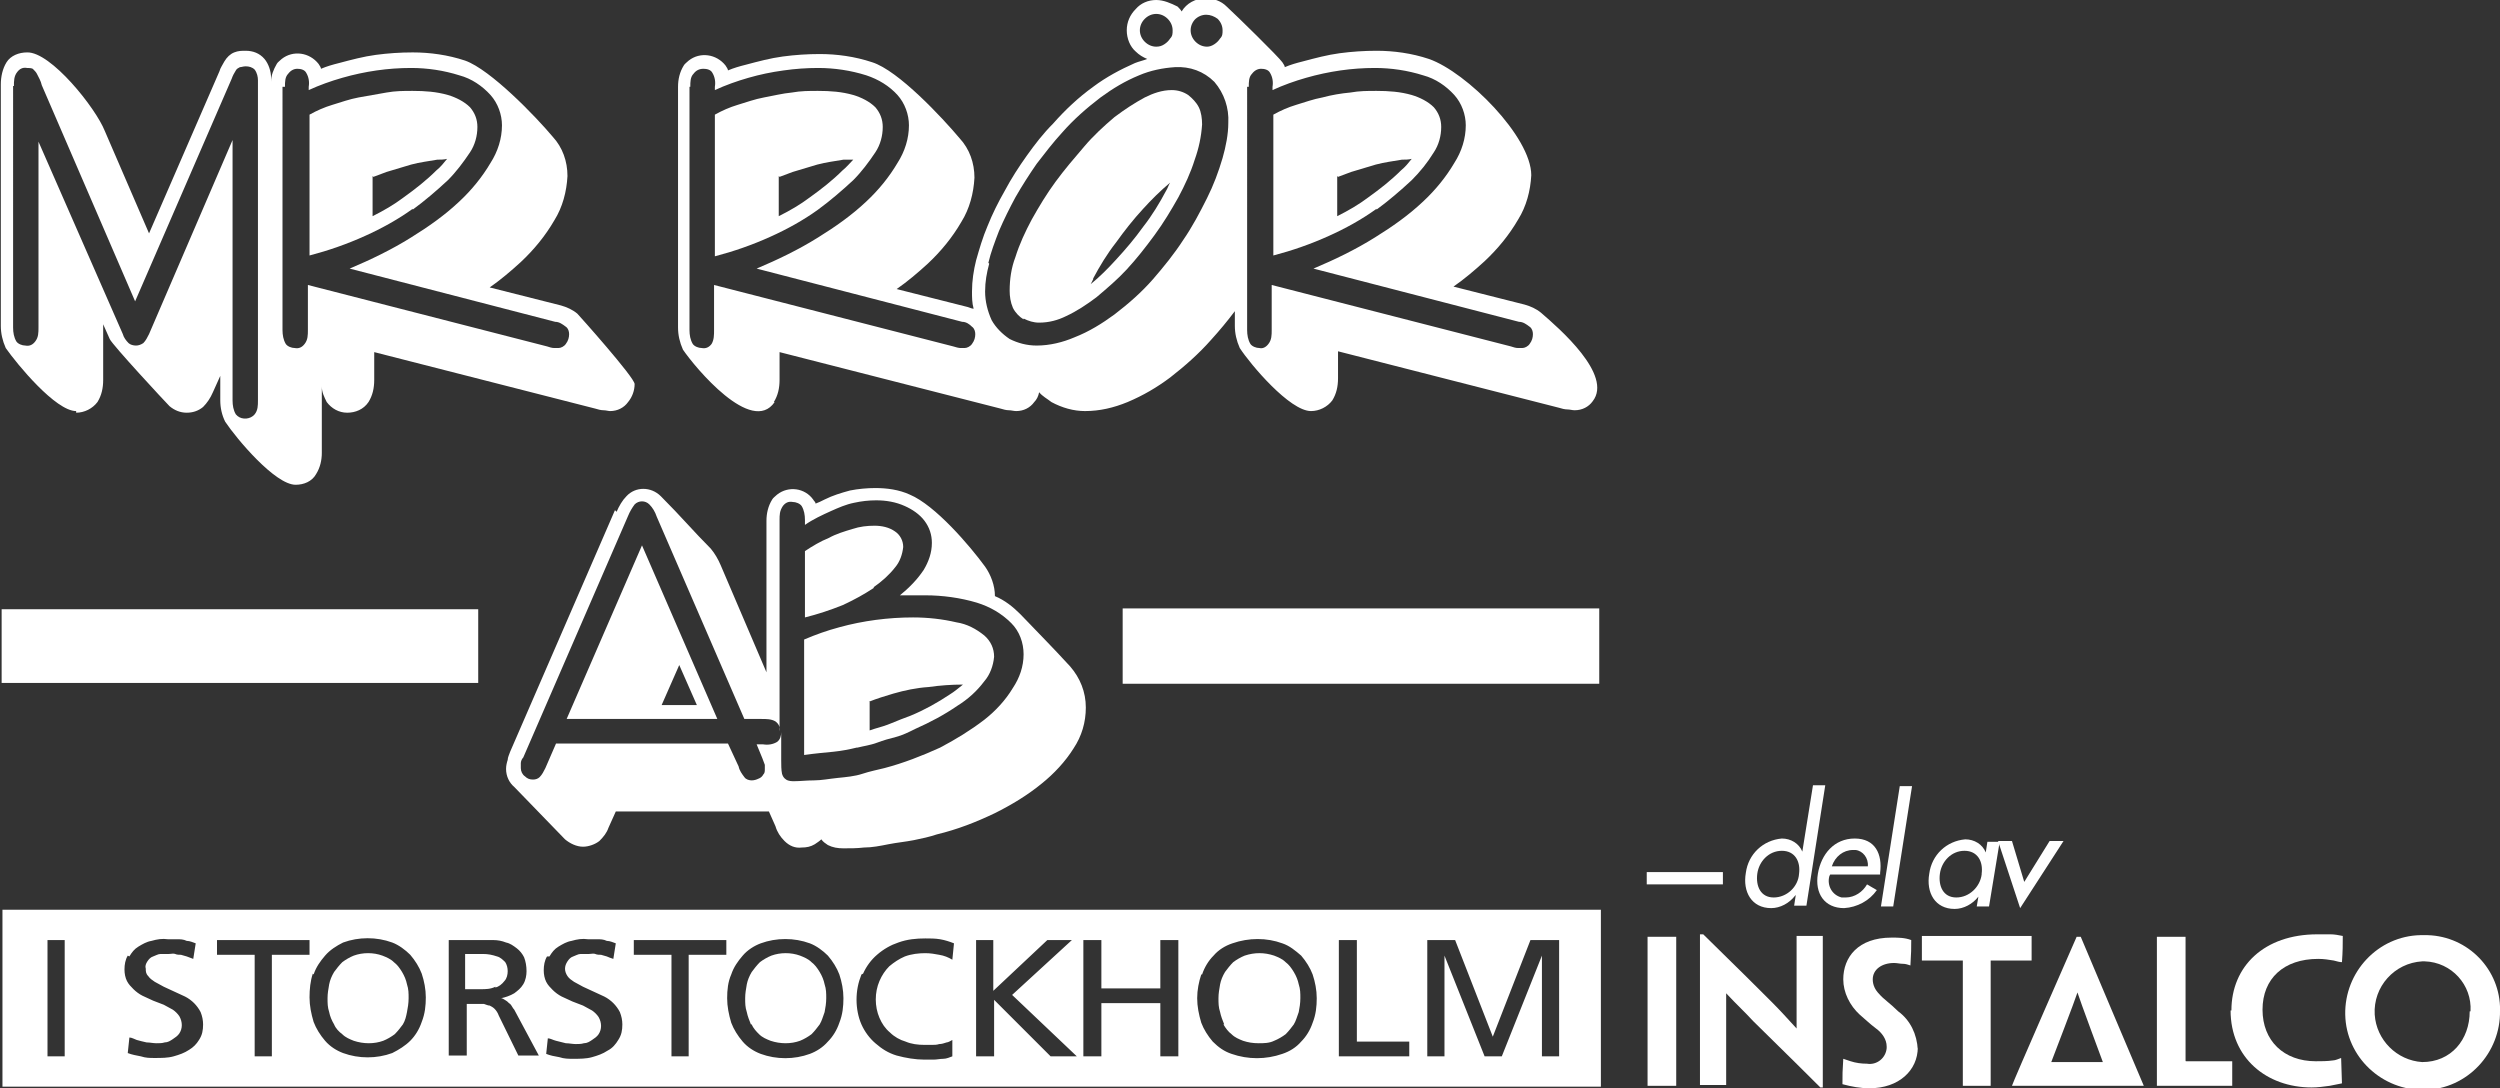 <?xml version="1.0" encoding="UTF-8"?>
<svg id="Layer_1" data-name="Layer 1" xmlns="http://www.w3.org/2000/svg" version="1.1" viewBox="0 0 305.3 132.9">
  <rect x="0" y="0" width="305.3" height="132.9" fill="#333333" stroke="none"/>
  <defs>
    <style>
      .cls-1 {
        fill: #fff;
        stroke-width: 0px;
      }
    </style>
  </defs>
  <path class="cls-1" d="M149.4,125.1c.3.5.6.9,1,1.2.4.4.9.6,1.4.8.6.2,1.2.3,1.9.3.6,0,1.3,0,1.9-.3.5-.2,1-.5,1.4-.8.4-.4.7-.8,1-1.2.3-.5.4-1,.6-1.5.1-.5.2-1.1.2-1.7,0-.6,0-1.1-.2-1.7-.1-.5-.3-1-.6-1.5-.3-.5-.6-.9-1-1.2-.4-.4-.9-.6-1.4-.8-1.2-.4-2.4-.4-3.6,0-.5.2-1,.5-1.4.8-.4.4-.7.8-1,1.2-.3.5-.5,1-.6,1.5-.1.6-.2,1.1-.2,1.7,0,.6,0,1.1.2,1.7.1.5.3,1,.5,1.5Z"/>
  <path class="cls-1" d="M94.5,49.1c.5-.8.7-1.7.7-2.7v-3.4l27,6.9c.3.1.7.2,1,.2.3,0,.6.1.9.1.9,0,1.7-.4,2.2-1.1h0c.3-.3.5-.7.6-1.2.4.5,1,.8,1.5,1.2,1.3.7,2.7,1.1,4.1,1.1,1.8,0,3.5-.4,5.2-1.1,1.9-.8,3.6-1.8,5.2-3,1.8-1.4,3.5-2.9,5-4.6,1-1.1,2-2.3,2.9-3.5v1.8c0,.9.2,1.8.6,2.7,1.3,2,6.1,7.7,8.7,7.7,1,0,2-.5,2.6-1.3.5-.8.7-1.7.7-2.7v-3.3l27,6.9c.3.1.7.2,1,.2.3,0,.6.1.9.1.9,0,1.7-.4,2.2-1.1h0c2.5-3.2-4.1-8.9-6.3-10.8-.6-.5-1.3-.8-2-1l-8.7-2.2c1.3-.9,2.6-2,3.8-3.1,1.6-1.5,3-3.2,4.1-5.1,1-1.6,1.5-3.5,1.6-5.4,0-4.7-7.9-12.6-12.5-14.2-2.1-.7-4.3-1-6.4-1-1.5,0-3,.1-4.5.3-1.5.2-3,.6-4.5,1-.8.2-1.5.4-2.2.7,0-.2-.2-.4-.3-.6-.5-.7-5.5-5.6-6.8-6.8-.7-.7-1.6-1-2.6-1h0c-1.2,0-2.3.6-2.9,1.6-.1-.2-.3-.4-.5-.6C143,.4,142.1,0,141.2,0h0c-1,0-1.9.4-2.5,1.1-.7.7-1.1,1.6-1.1,2.6h0c0,1,.4,2,1.1,2.6.4.4.9.7,1.4.9-.5.2-1,.3-1.5.5-1.8.8-3.5,1.7-5.1,2.9-1.8,1.3-3.4,2.8-4.9,4.5-1.2,1.2-2.2,2.5-3.2,3.9-1,1.4-1.9,2.8-2.7,4.3-.8,1.4-1.5,2.8-2.1,4.3-.6,1.4-1,2.8-1.4,4.2-.3,1.2-.5,2.5-.5,3.8,0,.7,0,1.4.2,2.1-.2,0-.4-.1-.7-.2l-8.7-2.2c1.3-.9,2.6-2,3.8-3.1,1.6-1.5,3-3.2,4.1-5.1,1-1.6,1.5-3.5,1.6-5.4,0-1.8-.6-3.5-1.8-4.8-2.1-2.5-7.5-8.3-10.7-9.3-2.1-.7-4.3-1-6.4-1-1.5,0-3,.1-4.5.3-1.5.2-3,.6-4.5,1-.8.2-1.5.4-2.2.7,0-.2-.2-.4-.3-.6-1.1-1.4-3.1-1.7-4.5-.6-.2.2-.5.4-.6.6-.5.8-.7,1.7-.7,2.6v29.4c0,.9.2,1.8.6,2.7,1.5,2.2,8.4,10.5,11.2,6.4ZM152.5,10.6c0-.6,0-1.2.4-1.6.3-.4.7-.6,1.1-.6.4,0,.9.1,1.1.5.3.5.4,1.1.3,1.7v.4c1.3-.6,2.7-1.1,4.1-1.5,1.4-.4,2.8-.7,4.2-.9,1.4-.2,2.8-.3,4.2-.3,2,0,4,.3,5.9.9,1.5.4,2.8,1.3,3.8,2.4.9,1,1.4,2.4,1.4,3.7,0,1.6-.5,3.2-1.4,4.6-1,1.7-2.3,3.3-3.8,4.7-1.8,1.7-3.8,3.1-5.9,4.4-2.4,1.5-4.9,2.7-7.5,3.8l25.1,6.5c.5,0,.9.3,1.3.6.3.2.4.6.4.9,0,.4-.1.8-.4,1.2-.2.3-.6.5-.9.5-.2,0-.3,0-.5,0-.3,0-.6-.1-.9-.2l-29.2-7.5v5.5c0,.6,0,1.2-.4,1.7-.3.4-.7.6-1.1.5-.4,0-.9-.2-1.1-.5-.3-.5-.4-1.1-.4-1.7V10.6ZM145.9,2.4c.4-.4.9-.6,1.4-.6.5,0,1,.2,1.4.5.4.4.6.9.6,1.4,0,.4,0,.7-.3,1-.2.3-.4.5-.7.7-.3.2-.6.3-.9.3-.5,0-1-.2-1.4-.6-.4-.4-.6-.9-.6-1.4,0-.5.2-1,.6-1.4ZM139.8,5.1c-.4-.4-.6-.9-.6-1.4,0-.5.2-1,.6-1.4.4-.4.9-.6,1.4-.6.5,0,1,.2,1.4.6.4.4.6.9.6,1.4,0,.4,0,.7-.3,1-.2.3-.4.5-.7.7-.3.2-.6.3-1,.3-.5,0-1-.2-1.4-.6ZM120.7,32.1c.3-1.3.8-2.6,1.3-3.9.6-1.4,1.3-2.8,2-4.1.8-1.4,1.7-2.8,2.6-4.1,1-1.3,2-2.6,3.1-3.8,1.4-1.6,3-3,4.7-4.3,1.5-1.1,3-2,4.7-2.7,1.4-.6,2.9-.9,4.4-1,1.8-.1,3.5.5,4.8,1.8,1.2,1.4,1.8,3.2,1.7,5,0,1.4-.3,2.9-.7,4.3-.5,1.7-1.1,3.3-1.9,4.9-.9,1.8-1.8,3.5-2.9,5.1-1.1,1.7-2.4,3.3-3.7,4.8-1.4,1.6-3,3-4.7,4.3-1.5,1.1-3.1,2.1-4.9,2.8-1.4.6-3,1-4.6,1-1.2,0-2.3-.3-3.3-.8-.9-.6-1.7-1.4-2.2-2.3-.5-1.1-.8-2.3-.8-3.5,0-1.2.2-2.3.5-3.4ZM84.3,10.6c0-.6,0-1.2.4-1.6.3-.4.7-.6,1.2-.6.4,0,.9.1,1.1.5.3.5.4,1.1.3,1.7v.4c1.3-.6,2.7-1.1,4.1-1.5,1.4-.4,2.8-.7,4.3-.9,1.4-.2,2.8-.3,4.2-.3,2,0,4,.3,5.9.9,1.5.5,2.8,1.3,3.8,2.4.9,1,1.4,2.4,1.4,3.7,0,1.6-.5,3.2-1.4,4.6-1,1.7-2.3,3.3-3.8,4.7-1.8,1.7-3.8,3.1-5.9,4.4-2.4,1.5-4.9,2.7-7.5,3.8l25.1,6.5c.5,0,.9.3,1.2.6.3.2.4.6.4.9,0,.4-.1.8-.4,1.2-.2.3-.6.5-.9.5-.2,0-.3,0-.5,0-.2,0-.6-.1-.9-.2l-29.2-7.5v5.5c0,.6,0,1.2-.3,1.7-.3.4-.7.6-1.2.5-.4,0-.9-.2-1.1-.5-.3-.5-.4-1.1-.4-1.7V10.6Z"/>
  <rect class="cls-1" x="137.1" y="74.3" width="58.2" height="9.2"/>
  <path class="cls-1" d="M75.1,62.3l-12.8,29.5c-.1.3-.3.7-.3,1-.1.3-.2.7-.2,1.1h0c0,.9.4,1.7,1,2.2l6.2,6.4c.6.5,1.4.9,2.2.9.7,0,1.5-.3,2-.7.5-.5.9-1,1.1-1.6l.9-2h18.7l.8,1.8c.2.7.6,1.3,1.1,1.8.6.6,1.3.9,2.1.8.6,0,1.1-.1,1.6-.4.3-.2.6-.4.8-.6.2.3.5.5.8.7.6.3,1.2.4,1.9.4.8,0,1.7,0,2.5-.1,1,0,2-.2,3-.4s2.1-.3,3.1-.5,1.9-.4,2.8-.7c2.5-.6,4.8-1.5,7.1-2.6,2-1,4-2.2,5.7-3.6,1.5-1.2,2.9-2.7,3.9-4.3,1-1.5,1.5-3.2,1.5-5,0-1.9-.7-3.6-1.9-5-2.2-2.4-3.9-4.1-6.1-6.4-.9-.9-1.9-1.7-3.1-2.2,0-1.3-.5-2.6-1.2-3.6-1.9-2.6-6.1-7.5-9.2-8.8-1.3-.6-2.8-.8-4.2-.8-1,0-2.1.1-3.1.3-1.1.3-2.1.6-3.1,1.1-.4.2-.8.4-1.1.5,0-.2-.2-.3-.3-.5-1-1.4-3-1.7-4.4-.6-.2.2-.5.4-.6.6-.5.8-.7,1.7-.7,2.6v18.5l-5.6-13.1c-.3-.7-.7-1.4-1.2-2-2.1-2.1-3.6-3.9-6.1-6.4-1.2-1.2-3.1-1.2-4.2,0,0,0,0,0,0,0-.5.5-.9,1.2-1.2,1.9ZM77.5,61.6c.5-.5,1.3-.5,1.8,0,0,0,0,0,0,0,.4.4.7.9.9,1.5l10.7,24.7h2.1c.6,0,1.2,0,1.7.3.4.3.6.7.5,1.2v-25.8c0-.6,0-1.1.4-1.7.3-.4.7-.6,1.2-.5.4,0,.9.2,1.1.5.3.5.4,1.1.4,1.7v.6c1-.7,2.1-1.2,3.2-1.7.9-.4,1.8-.8,2.8-1,.9-.2,1.8-.3,2.7-.3,1.2,0,2.4.2,3.5.7.9.4,1.8,1,2.4,1.8.6.8.9,1.7.9,2.7,0,1.2-.4,2.3-1,3.3-.8,1.2-1.8,2.2-2.9,3.1h1.2c.3,0,.7,0,1,0h.9c2.1,0,4.3.3,6.3.9,1.6.5,3,1.3,4.2,2.5,1,1,1.5,2.4,1.5,3.8,0,1.5-.5,2.9-1.3,4.1-.9,1.5-2.1,2.8-3.5,3.9-1.7,1.3-3.5,2.4-5.4,3.4-2.2,1-4.5,1.9-6.8,2.5-.8.2-1.8.4-2.7.7s-2,.4-3,.5-2,.3-2.9.3-1.7.1-2.4.1c-.3,0-.7,0-1-.2-.3-.2-.4-.4-.5-.7-.1-.5-.1-1.1-.1-1.6v-3.5c0,.4-.1.9-.5,1.2-.5.3-1.1.4-1.7.3h-.8l.7,1.7c.1.3.2.5.3.8,0,.2,0,.3,0,.5,0,.3,0,.5-.2.7-.1.2-.3.4-.6.5-.2.1-.5.2-.8.2-.3,0-.7-.1-.9-.4-.3-.4-.6-.8-.7-1.3l-1.3-2.8h-21l-1.3,3c-.2.4-.4.8-.7,1.1-.2.2-.5.3-.8.3-.4,0-.7-.1-1-.4-.3-.2-.5-.6-.5-1,0-.2,0-.4,0-.6,0-.2.1-.5.3-.7l12.8-29.5c.2-.5.5-1,.8-1.4Z"/>
  <path class="cls-1" d="M106.7,71.7c1-.7,1.9-1.5,2.6-2.4.6-.7.9-1.6,1-2.5,0-.8-.4-1.5-1-1.9-.7-.5-1.6-.7-2.5-.7-.9,0-1.8.1-2.7.4-1,.3-2,.6-2.9,1.1-1,.4-2,1-2.9,1.6v8.1c1.6-.4,3.1-.9,4.6-1.5,1.3-.6,2.6-1.3,3.8-2.1Z"/>
  <path class="cls-1" d="M104.7,91.3c.8-.2,1.6-.3,2.4-.6s1.5-.5,2.3-.7,1.6-.6,2.4-1c1.8-.8,3.5-1.7,5.1-2.8,1.3-.8,2.4-1.8,3.3-3,.7-.8,1.1-1.9,1.2-3,0-1-.4-1.9-1.2-2.6-1-.8-2.1-1.4-3.4-1.6-1.7-.4-3.5-.6-5.3-.6-3,0-6.1.4-9,1.2-1.5.4-2.9.9-4.3,1.5v14.1c1.4-.2,2.6-.3,3.6-.4s2-.3,2.8-.5ZM106.1,85.7c1-.4,2-.7,3-1,1.4-.4,2.8-.7,4.3-.8,1.4-.2,2.8-.3,4.2-.3-.5.4-1.1.9-1.6,1.2-1.5,1-3.1,1.9-4.8,2.6-.8.3-1.6.6-2.3.9s-1.4.5-2.1.7l-.6.2v-3.5Z"/>
  <path class="cls-1" d="M91.8,125.1c.2.5.6.9.9,1.2.4.4.9.6,1.4.8,1.2.4,2.5.4,3.6,0,.5-.2,1-.5,1.4-.8.4-.4.7-.8,1-1.2.3-.5.4-1,.6-1.5.1-.5.2-1.1.2-1.7,0-.6,0-1.1-.2-1.7-.1-.5-.3-1-.6-1.5-.3-.5-.6-.9-1-1.2-.4-.4-.9-.6-1.4-.8-1.1-.4-2.4-.4-3.5,0-.5.2-1,.5-1.4.8-.4.4-.7.8-1,1.2-.3.5-.5,1-.6,1.5-.1.6-.2,1.1-.2,1.7,0,.6,0,1.1.2,1.7.1.5.3,1,.5,1.5Z"/>
  <path class="cls-1" d="M60.5,120.6c.4-.1.8-.4,1.1-.8.3-.3.4-.8.4-1.2,0-.4-.1-.8-.3-1.1-.3-.3-.6-.6-1-.7-.6-.2-1.1-.3-1.7-.3h-2.2v4.3h1.9c.6,0,1.2,0,1.8-.3Z"/>
  <path class="cls-1" d="M99.9,25.6c1.5-1.1,2.9-2.3,4.3-3.6,1-1,1.9-2.2,2.7-3.4.6-.9.9-2,.9-3.1,0-.9-.3-1.7-.9-2.4-.7-.7-1.7-1.2-2.7-1.5-1.4-.4-2.8-.5-4.3-.5-1.1,0-2.1,0-3.2.2-1.1.1-2.3.4-3.4.6-1.1.2-2.2.6-3.2.9-1,.3-1.9.7-2.8,1.2v17.3c2.3-.6,4.6-1.4,6.8-2.4,2-.9,4-2,5.8-3.3ZM95.2,21.6c.5-.2,1.1-.4,1.6-.6,1-.3,2-.6,3-.9,1.1-.3,2.1-.4,3.2-.6h1.2c-.4.4-.8.9-1.3,1.3-1.2,1.2-2.6,2.3-4,3.3-1.2.9-2.4,1.6-3.8,2.3v-4.9Z"/>
  <path class="cls-1" d="M9.3,50.4c1,0,2-.5,2.6-1.3.5-.8.7-1.7.7-2.7v-6.8l.8,1.8c.3.7,6.8,7.7,7.3,8.2.6.5,1.3.8,2.1.8.7,0,1.4-.2,2-.7.5-.5.9-1.1,1.2-1.8l.9-2v3c0,.9.2,1.8.6,2.6,1.4,2.1,6.1,7.7,8.6,7.7,1,0,2-.4,2.5-1.3.5-.8.7-1.7.7-2.6v-8.1c0,.7.3,1.3.6,1.9.6.8,1.5,1.3,2.5,1.3,1,0,2-.4,2.6-1.3.5-.8.7-1.7.7-2.7v-3.4l27,6.9c.3.1.7.2,1,.2.3,0,.6.1.8.1.9,0,1.7-.4,2.2-1.1h0c.5-.6.8-1.4.8-2.2,0-.8-6.8-8.4-7-8.6-.6-.5-1.3-.8-2-1l-8.7-2.2c1.3-.9,2.6-2,3.8-3.1,1.6-1.5,3-3.2,4.1-5.1,1-1.6,1.5-3.5,1.6-5.4,0-1.8-.6-3.5-1.8-4.8-2.1-2.5-7.6-8.2-10.7-9.3-2.1-.7-4.3-1-6.4-1-1.5,0-3,.1-4.5.3-1.5.2-3,.6-4.5,1-.8.2-1.5.4-2.2.7,0-.2-.2-.4-.3-.6-1.1-1.4-3.1-1.7-4.5-.6-.2.2-.5.4-.6.6-.4.7-.7,1.4-.7,2.2,0-.2,0-.3,0-.5,0-.8-.3-1.7-.8-2.3-.6-.7-1.4-1-2.3-1-.5,0-.9,0-1.4.2-.5.2-.9.6-1.2,1.1-.2.4-.5.8-.6,1.2l-8.6,19.8-5.4-12.5c-1.1-2.8-6.6-9.7-9.5-9.6-1,0-2,.4-2.5,1.2-.5.8-.7,1.8-.7,2.7v29.5c0,.9.2,1.8.6,2.7,1.4,2,6.1,7.7,8.6,7.7ZM34.8,10.6c0-.6,0-1.2.4-1.6.3-.4.7-.6,1.1-.6.4,0,.9.1,1.1.5.3.5.4,1.1.3,1.7v.4c1.3-.6,2.7-1.1,4.1-1.5,1.4-.4,2.8-.7,4.2-.9,1.4-.2,2.8-.3,4.2-.3,2,0,4,.3,5.9.9,1.5.4,2.8,1.3,3.8,2.4.9,1,1.4,2.4,1.4,3.7,0,1.6-.5,3.2-1.4,4.6-1,1.7-2.3,3.3-3.8,4.7-1.8,1.7-3.8,3.1-5.9,4.4-2.4,1.5-4.9,2.7-7.5,3.8l25.1,6.5c.5,0,.9.3,1.3.6.3.2.4.6.4.9,0,.4-.1.8-.4,1.2-.2.3-.6.5-.9.5-.2,0-.3,0-.5,0-.3,0-.6-.1-.9-.2l-29.2-7.5v5.5c0,.6,0,1.2-.4,1.7-.3.4-.7.6-1.2.5-.4,0-.9-.2-1.1-.5-.3-.5-.4-1.1-.4-1.7V10.6ZM1.7,10.5c0-.6,0-1.2.4-1.7.3-.4.7-.6,1.2-.5.2,0,.5,0,.7.1.2.2.4.4.5.6.2.4.5.9.6,1.4l11.4,26.4,11.8-27.2c.1-.3.3-.7.5-1,.1-.2.3-.3.5-.4.2,0,.4-.1.7-.1.4,0,.8.1,1.1.4.3.4.4.9.4,1.3v39.1c0,.6,0,1.2-.4,1.7-.5.6-1.5.7-2.1.2,0,0-.1-.1-.2-.2-.3-.5-.4-1.1-.4-1.7v-31.8l-10.2,23.7c-.2.4-.4.8-.7,1.1-.3.2-.6.3-.9.3-.3,0-.7-.1-.9-.3-.3-.3-.6-.7-.7-1.1L4.7,17.3v22.7c0,.6,0,1.2-.4,1.7-.3.4-.7.6-1.2.5-.4,0-.9-.2-1.1-.5-.3-.5-.4-1.1-.4-1.7V10.5Z"/>
  <rect class="cls-1" x=".2" y="74.4" width="58.2" height="9"/>
  <path class="cls-1" d="M.3,132.7h195.2v-21.6H.3v21.6ZM174.2,114.8h3.5l4.6,11.8,4.6-11.8h3.5v14.2h-2.1v-12.3h0l-4.9,12.3h-2.1l-4.9-12.3h0v12.3h-2.1v-14.2ZM163.5,114.8h2.2v12.4h6.4v1.8h-8.6v-14.2ZM146.8,119c.3-.9.8-1.7,1.4-2.3.6-.7,1.4-1.2,2.3-1.5,2-.7,4.2-.7,6.1,0,.9.3,1.6.9,2.3,1.5.6.7,1.1,1.5,1.4,2.3.3.9.5,1.9.5,2.9,0,1-.1,2-.5,3-.3.9-.8,1.7-1.4,2.3-.6.7-1.4,1.2-2.3,1.5-2,.7-4.2.7-6.2,0-.9-.3-1.6-.8-2.3-1.5-.6-.7-1.1-1.5-1.4-2.3-.3-1-.5-2-.5-3,0-1,.2-2,.5-2.9ZM132.3,114.8h2.2v5.9h7.2v-5.9h2.2v14.2h-2.2v-6.5h-7.2v6.5h-2.2v-14.2ZM119.1,114.8h2.2v6.2l6.6-6.2h3l-7.3,6.7,7.9,7.5h-3.2l-6.9-6.9v6.9h-2.2v-14.2ZM105.4,118.9c.4-.9,1-1.7,1.7-2.3.8-.7,1.7-1.2,2.6-1.5,1.1-.4,2.2-.5,3.3-.5.6,0,1.2,0,1.8.1.6.1,1.2.3,1.7.5l-.2,2c-.5-.3-1-.5-1.6-.6-.5-.1-1.1-.2-1.7-.2-.8,0-1.7.1-2.5.4-.7.3-1.3.7-1.9,1.2-.5.5-.9,1.1-1.2,1.8-.6,1.4-.6,3.1,0,4.5.3.7.7,1.3,1.3,1.8.5.5,1.2.9,1.9,1.1.7.3,1.5.4,2.3.4h.9c.3,0,.6,0,.9-.1.3,0,.6-.1.9-.2.2,0,.5-.2.7-.3v2c-.3.1-.7.3-1.1.3-.4,0-.8.1-1.2.1h-1.1c-1.1,0-2.3-.2-3.4-.5-1-.3-1.8-.8-2.6-1.5-.7-.6-1.3-1.4-1.7-2.3-.4-.9-.6-2-.6-3,0-1.1.2-2.1.6-3.1h0ZM89.3,119c.3-.9.8-1.6,1.4-2.3.6-.7,1.4-1.2,2.2-1.5,1.9-.7,4.1-.7,6,0,.8.3,1.6.9,2.2,1.5.6.7,1.1,1.5,1.4,2.3.3.9.5,1.9.5,2.9,0,1-.1,2-.5,3-.3.9-.8,1.7-1.4,2.3-.6.7-1.4,1.2-2.2,1.5-1.9.7-4.1.7-6,0-.8-.3-1.6-.8-2.2-1.5-.6-.7-1.1-1.5-1.4-2.3-.3-1-.5-2-.5-3,0-1,.1-2,.5-2.9ZM77.4,114.8h11.3v1.8h-4.6v12.4h-2.1v-12.4h-4.6v-1.8ZM67.1,116.8c.3-.5.6-.9,1.1-1.2.5-.3,1-.6,1.6-.7.7-.2,1.3-.3,2-.2.4,0,.7,0,1.1,0,.4,0,.8,0,1.2.2.4,0,.8.2,1.1.3l-.3,1.9c-.3-.1-.6-.2-.8-.3l-.7-.2c-.2,0-.5,0-.7-.1s-.5,0-.8,0c-.3,0-.7,0-1,0-.3,0-.6.2-.9.3-.3.1-.5.3-.7.6-.2.3-.3.6-.3.9,0,.3.1.6.3.9.2.3.5.5.8.7.4.2.7.4,1.1.6l1.3.6c.4.2.9.4,1.3.6.4.2.8.5,1.1.8.3.3.6.7.8,1.1.2.5.3,1,.3,1.5,0,.7-.1,1.3-.5,1.9-.3.5-.7,1-1.3,1.3-.6.4-1.2.6-1.9.8-.7.2-1.5.2-2.3.2-.6,0-1.1,0-1.7-.2-.6-.1-1.1-.2-1.6-.4l.2-1.9c.3,0,.6.2,1,.3s.8.2,1.2.3c.4,0,.8.1,1.2.1.3,0,.7,0,1-.1.4,0,.7-.2,1-.4.3-.2.6-.4.8-.7.4-.6.4-1.4,0-2.1-.2-.3-.5-.6-.8-.8-.4-.2-.7-.4-1.1-.6l-1.3-.5c-.4-.2-.9-.4-1.3-.6-.4-.2-.8-.5-1.1-.8-.3-.3-.6-.6-.8-1-.2-.4-.3-.9-.3-1.4,0-.6.1-1.2.4-1.7h0ZM54.6,114.8h3.8c.6,0,1.2,0,1.8,0,.6,0,1.1.1,1.6.3.5.1.9.4,1.3.7.4.3.7.7.9,1.1.2.5.3,1.1.3,1.7,0,.5-.1,1.1-.4,1.6-.3.5-.7.8-1.1,1.1-.5.3-1.1.5-1.6.6h0c.2,0,.4.2.6.3.2.1.3.3.5.4.2.2.3.5.5.7l3,5.6h-2.5l-2.4-4.9c-.1-.3-.3-.6-.5-.8-.2-.2-.4-.3-.6-.4-.2,0-.4-.1-.7-.2h-2.1v6.3h-2.2v-14.2ZM38.3,119c.3-.9.8-1.6,1.4-2.3.6-.7,1.4-1.2,2.2-1.6,1.9-.7,4.1-.7,6,0,.8.3,1.6.9,2.2,1.5.6.7,1.1,1.5,1.4,2.3.3.9.5,1.9.5,2.9,0,1-.1,2-.5,3-.3.9-.8,1.7-1.4,2.3-.6.6-1.4,1.1-2.2,1.5-1.9.7-4.1.7-6,0-.8-.3-1.6-.8-2.2-1.5-.6-.7-1.1-1.5-1.4-2.3-.3-1-.5-2-.5-3,0-1,.1-2,.4-2.9ZM26.5,114.8h11.3v1.8h-4.6v12.4h-2.1v-12.4h-4.6v-1.8ZM15.8,116.8c.3-.5.6-.9,1.1-1.2.5-.3,1-.6,1.6-.7.7-.2,1.3-.3,2-.2.4,0,.7,0,1.1,0,.4,0,.8,0,1.2.2.4,0,.8.2,1.1.3l-.3,1.9c-.3-.1-.5-.2-.8-.3l-.7-.2c-.2,0-.5,0-.7-.1s-.5,0-.8,0c-.3,0-.7,0-1,0-.3,0-.6.2-.9.3-.3.1-.5.3-.7.6-.2.3-.3.6-.2.9,0,.3,0,.6.3.9.2.3.5.5.8.7.4.2.7.4,1.1.6l1.3.6c.4.2.9.4,1.3.6.4.2.8.5,1.1.8.3.3.6.7.8,1.1.2.5.3,1,.3,1.5,0,.7-.1,1.3-.5,1.9-.3.5-.7.9-1.2,1.2-.6.4-1.2.6-1.9.8-.7.2-1.5.2-2.3.2-.6,0-1.1,0-1.7-.2-.5-.1-1.1-.2-1.6-.4l.2-1.9c.3,0,.6.2.9.3s.8.2,1.2.3c.4,0,.8.1,1.2.1.4,0,.7,0,1-.1.4,0,.7-.2,1-.4.3-.2.6-.4.8-.7.4-.6.4-1.4,0-2.1-.2-.3-.5-.6-.8-.8-.4-.2-.7-.4-1.1-.6l-1.3-.5c-.4-.2-.9-.4-1.3-.6-.4-.2-.8-.5-1.1-.8-.3-.3-.6-.6-.8-1-.2-.4-.3-.9-.3-1.4,0-.6.1-1.2.4-1.7h0ZM5.8,114.8h2.1v14.2h-2.1v-14.2Z"/>
  <path class="cls-1" d="M125,38.9c.6.3,1.2.5,1.9.5,1.2,0,2.3-.3,3.3-.8,1.3-.6,2.5-1.4,3.7-2.3,1.3-1.1,2.6-2.2,3.7-3.4,1.2-1.3,2.3-2.7,3.4-4.2,1.1-1.5,2-3,2.9-4.6.8-1.5,1.5-3,2-4.6.5-1.4.8-2.8.9-4.3,0-.7-.1-1.5-.4-2.1-.3-.6-.8-1.1-1.3-1.5-.6-.4-1.3-.6-2-.6-1.2,0-2.3.4-3.3.9-1.3.7-2.5,1.5-3.7,2.4-1.3,1.1-2.6,2.3-3.7,3.6-1.2,1.4-2.4,2.8-3.5,4.3-1.1,1.5-2,3-2.9,4.6-.8,1.5-1.5,3-2,4.6-.5,1.3-.7,2.7-.7,4.1,0,.7.1,1.4.4,2.1.3.6.8,1.1,1.3,1.4ZM133.5,34c.8-1.5,1.7-3,2.8-4.4,1-1.4,2.1-2.8,3.3-4.1,1-1.1,2.1-2.2,3.3-3.2-.2.3-.3.7-.5,1-.8,1.5-1.7,3-2.8,4.4-1,1.4-2.1,2.7-3.3,4-1,1.1-2,2.1-3.1,3l.3-.6Z"/>
  <path class="cls-1" d="M78.4,66.6l-9.2,21.2h18.4l-9.2-21.2ZM82.9,81.1l2.2,5h-4.3l2.2-5Z"/>
  <path class="cls-1" d="M40.8,125.1c.2.5.6.9,1,1.2.4.4.9.6,1.4.8,1.2.4,2.5.4,3.6,0,.5-.2,1-.5,1.4-.8.4-.4.7-.8,1-1.2.3-.5.4-1,.5-1.5.1-.5.2-1.1.2-1.7,0-.6,0-1.1-.2-1.7-.1-.5-.3-1-.6-1.5-.3-.5-.6-.9-1-1.2-.4-.4-.9-.6-1.4-.8-1.1-.4-2.4-.4-3.5,0-.5.2-1,.5-1.4.8-.4.4-.7.8-1,1.2-.3.5-.5,1-.6,1.5-.1.6-.2,1.1-.2,1.7,0,.6,0,1.1.2,1.7.1.5.3,1,.6,1.5Z"/>
  <path class="cls-1" d="M50.4,25.6c1.5-1.1,2.9-2.3,4.3-3.6,1-1,1.9-2.2,2.7-3.4.6-.9.9-2,.9-3.1,0-.9-.3-1.7-.9-2.4-.7-.7-1.7-1.2-2.7-1.5-1.4-.4-2.8-.5-4.3-.5-1.1,0-2.1,0-3.2.2-1.1.2-2.3.4-3.4.6-1.1.2-2.2.6-3.2.9-1,.3-1.9.7-2.8,1.2v17.2c2.3-.6,4.6-1.4,6.8-2.4,2-.9,4-2,5.8-3.3ZM45.6,21.6c.5-.2,1.1-.4,1.6-.6,1-.3,2-.6,3-.9,1.1-.3,2.1-.4,3.2-.6.4,0,.8,0,1.2-.1-.4.5-.8,1-1.3,1.4-1.2,1.2-2.6,2.3-4,3.3-1.2.9-2.4,1.6-3.8,2.3v-4.9Z"/>
  <path class="cls-1" d="M168.1,25.6c1.5-1.1,2.9-2.3,4.3-3.6,1-1,1.9-2.1,2.7-3.4.6-.9.9-2,.9-3.1,0-.9-.3-1.7-.9-2.4-.7-.7-1.7-1.2-2.7-1.5-1.4-.4-2.8-.5-4.3-.5-1.1,0-2.1,0-3.2.2-1.1.1-2.3.3-3.4.6-1.1.2-2.2.6-3.2.9-1,.3-1.9.7-2.8,1.2v17.2c2.3-.6,4.6-1.4,6.8-2.4,2-.9,4-2,5.8-3.3ZM163.4,21.6c.5-.2,1.1-.4,1.6-.6,1-.3,2-.6,3-.9,1.1-.3,2.1-.4,3.2-.6.4,0,.8,0,1.2-.1-.4.5-.8,1-1.3,1.4-1.2,1.2-2.6,2.3-4,3.3-1.2.9-2.4,1.6-3.8,2.3v-4.9Z"/>
  <path class="cls-1" d="M245.7,132.6h0c0-.2,7.9-18.2,7.9-18.2h.5s7.6,18,7.7,18.2h0c0,0-16.1,0-16.1,0ZM256.8,129.7s-2.9-7.8-3.1-8.5h0c-.2.7-3.2,8.5-3.2,8.5h6.3Z"/>
  <path class="cls-1" d="M204.7,124.4v8.2h-3.5v-18.2h3.5v10h0Z"/>
  <path class="cls-1" d="M222.7,132.8h-.4c-4.1-4.1-6.6-6.5-8.2-8.1-1.1-1.2-1.9-1.9-3.3-3.4h0v11.2h-3.2v-18.4h.4c4.3,4.2,6.8,6.7,8.4,8.3,1,1,1.9,2,3,3.2h0v-11.3h3.2v18.5h0Z"/>
  <path class="cls-1" d="M234.2,127.9c0,2.8-2.3,5-5.9,5-1.1,0-2.2-.2-3.3-.5,0-1.2,0-1.6.1-3.1h0c.3.1.6.2.9.3.6.2,1.3.3,2,.3,1.2.2,2.3-.7,2.4-1.9,0,0,0-.1,0-.2,0-.9-.6-1.7-1.3-2.2-.8-.6-1.4-1.2-2-1.7-1.2-1.1-2-2.7-2-4.3,0-2.7,1.8-5.1,5.9-5.1.8,0,1.6,0,2.4.3,0,1.1,0,1.5-.1,3.1h0c-.3-.1-.6-.2-.9-.2-.4,0-.7-.1-1.1-.1-1.5,0-2.6.8-2.6,2,0,.7.3,1.3.8,1.8.5.6,1.3,1.1,2.3,2.1,1.5,1.1,2.3,2.8,2.4,4.7h0Z"/>
  <path class="cls-1" d="M239.7,117.3h-5v-3h13.4v3h-5v15.3h-3.4v-15.3Z"/>
  <path class="cls-1" d="M263.4,122.1v-7.7h3.5v15.1c0,.1,0,.1.1.1h5.6v3h-9.2v-10.6Z"/>
  <path class="cls-1" d="M272.5,123.4c0-5.4,4-9.3,10.5-9.3.5,0,1.1,0,1.6,0,.5,0,1,.1,1.5.2,0,1,0,1.9-.1,3.2h0c-.3,0-.6-.1-1-.2-.6-.1-1.2-.2-1.9-.2-4.2,0-6.8,2.4-6.8,6.2s2.6,6.3,6.5,6.3c.7,0,1.4,0,2.1-.1.3,0,.7-.2,1-.3h0c0,.7.1,2.4.1,3.1-.5.1-1,.2-1.5.3-.7.1-1.5.2-2.2.2-5.5,0-9.9-3.6-9.9-9.4h0Z"/>
  <path class="cls-1" d="M305.3,123.4c.1,5.2-4,9.6-9.2,9.7s-9.6-4-9.7-9.2c-.1-5.2,4-9.6,9.2-9.7.1,0,.3,0,.4,0,5-.1,9.1,3.8,9.3,8.7,0,.2,0,.3,0,.5h0ZM301.7,123.5c.2-3.2-2.3-6-5.6-6.1,0,0-.2,0-.3,0-3.4.2-6,3.1-5.8,6.5.2,3.1,2.7,5.6,5.8,5.8,3.5,0,5.8-2.7,5.8-6.2h0Z"/>
  <rect class="cls-1" x="201.1" y="106.5" width="9.3" height="1.5"/>
  <path class="cls-1" d="M219.2,109.4h0c-.7.9-1.8,1.5-2.9,1.5-2.4,0-3.5-2-3.1-4.3.3-2.3,2.1-4,4.4-4.2,1.1,0,2.1.6,2.5,1.6h0l1.3-8.1h1.5l-2.3,14.7h-1.5l.2-1.3ZM219.7,106.7c.2-1.5-.5-2.8-2.1-2.8-1.6,0-2.8,1.3-3,2.8-.2,1.5.4,2.9,2,2.9,1.6,0,3-1.3,3.1-2.9Z"/>
  <path class="cls-1" d="M223.4,107c-.3,1.1.3,2.3,1.5,2.6.2,0,.4,0,.5,0,1.1,0,2.1-.7,2.6-1.6l1.2.7c-.9,1.3-2.4,2.1-4,2.2-2.4,0-3.6-1.8-3.2-4.2s2-4.3,4.5-4.3,3.4,1.9,3.1,4.2v.2h-6.1ZM228.1,105.8c.1-1-.6-1.9-1.5-2-.1,0-.2,0-.3,0-1.2,0-2.2.8-2.6,2h4.4Z"/>
  <path class="cls-1" d="M231.2,110.7h-1.5l2.3-14.7h1.5l-2.3,14.7Z"/>
  <path class="cls-1" d="M242.9,110.7h-1.5l.2-1.2h0c-.7.9-1.8,1.5-2.9,1.5-2.4,0-3.5-2-3.1-4.3.3-2.3,2.1-4,4.4-4.2,1.1,0,2.1.6,2.5,1.6h0l.2-1.3h1.5l-1.3,7.9ZM242,106.7c.2-1.5-.5-2.8-2.1-2.8-1.6,0-2.8,1.3-3,2.8-.2,1.5.4,2.9,2,2.9,1.6,0,2.9-1.3,3.1-2.8h0Z"/>
  <path class="cls-1" d="M247.2,107.7l3.1-5h1.7l-5.3,8.2-2.7-8.2h1.7l1.5,5Z"/>
</svg>